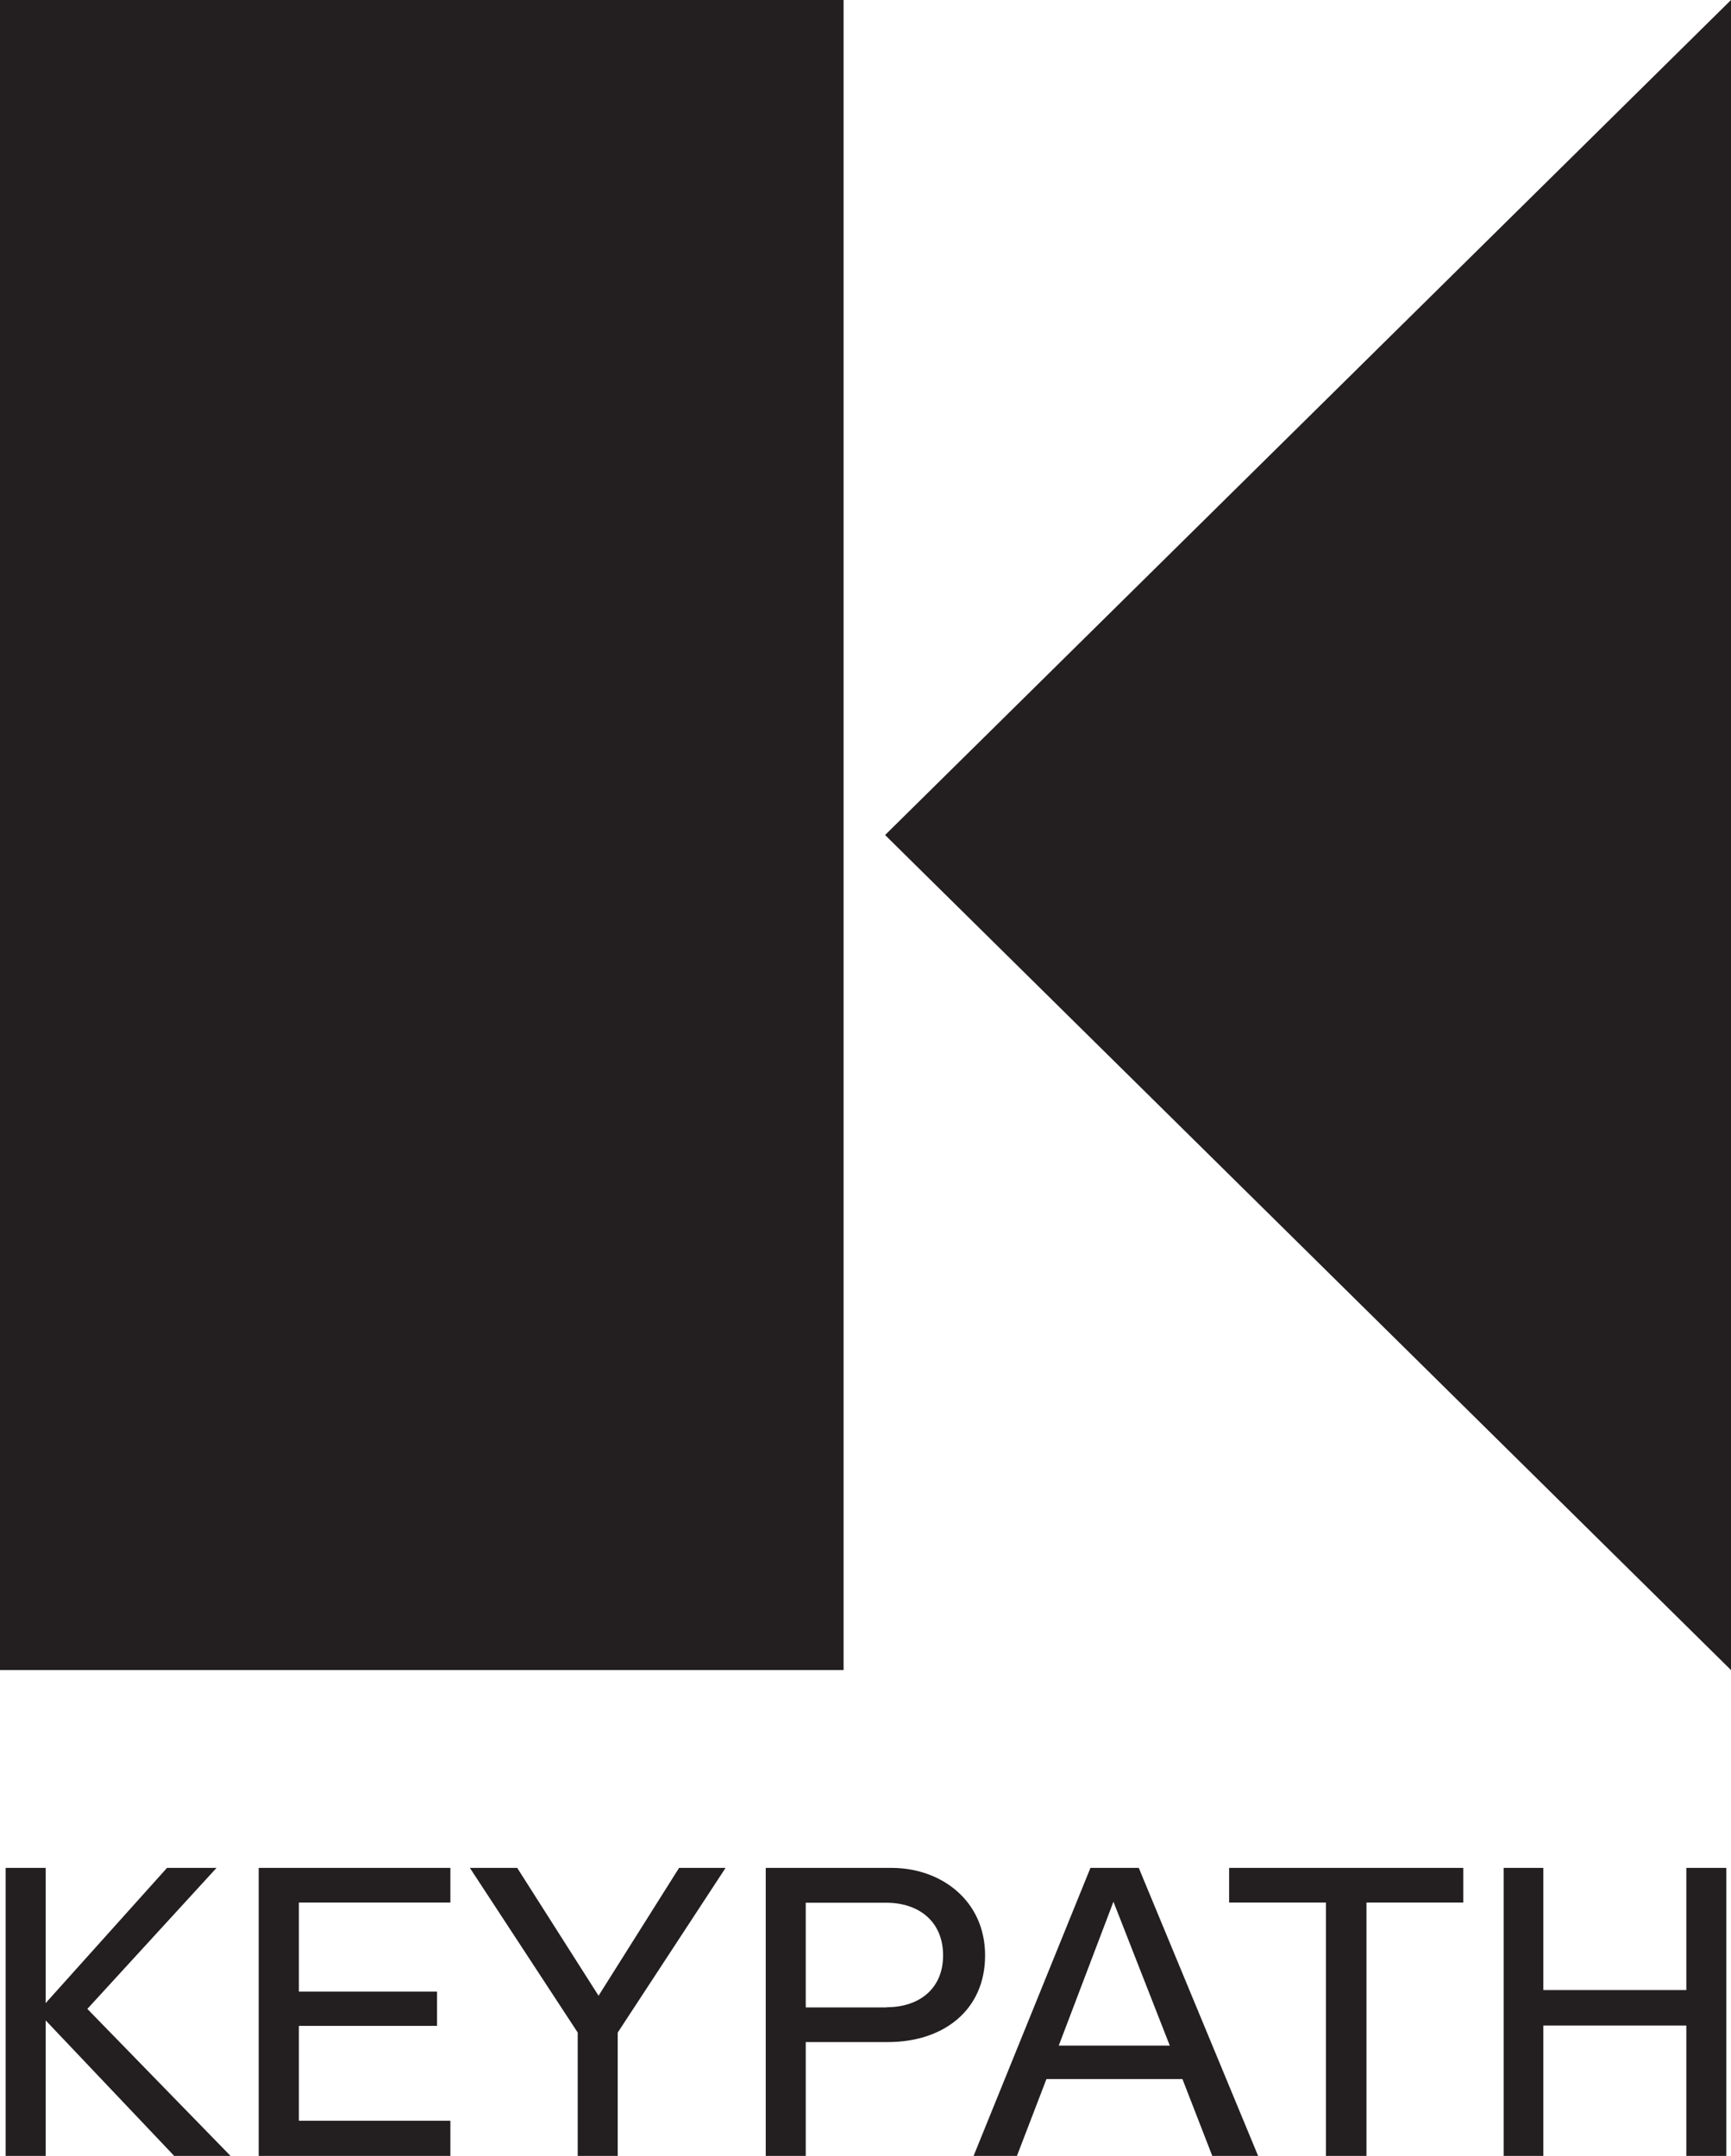 <?xml version="1.0" encoding="UTF-8"?>
<svg id="Layer_1" data-name="Layer 1" xmlns="http://www.w3.org/2000/svg" viewBox="0 0 103.85 129.35">
  <defs>
    <style>
      .cls-1 {
        fill: #231f20;
      }
    </style>
  </defs>
  <g>
    <polygon class="cls-1" points="53.1 50.1 103.85 100.2 103.85 0 53.1 50.1"/>
    <rect class="cls-1" width="50.61" height="100.2"/>
  </g>
  <g>
    <path class="cls-1" d="M.34,112.07h2.4v8.11l7.28-8.11h2.97l-7.75,8.46,8.6,8.83h-3.38l-7.72-8.14v8.14H.34v-17.28Z"/>
    <path class="cls-1" d="M15.52,112.07h11.5v2.08h-9.09v5.34h8.29v2.06h-8.29v5.69h9.09v2.11h-11.5v-17.28Z"/>
    <path class="cls-1" d="M34.66,121.95l-6.47-9.88h2.84l4.88,7.67,4.83-7.67h2.79l-6.47,9.88v7.4h-2.4v-7.4Z"/>
    <path class="cls-1" d="M45.94,112.07h7.55c2.97,0,5.61,1.96,5.61,5.25s-2.5,5.2-5.83,5.2h-4.93v6.84h-2.4v-17.28ZM53.2,120.43c1.91,0,3.38-1.08,3.38-3.11s-1.45-3.16-3.41-3.16h-4.83v6.28h4.85Z"/>
    <path class="cls-1" d="M65.43,112.07h2.89l7.16,17.28h-2.75l-1.79-4.61h-8.16l-1.77,4.61h-2.6l7.01-17.28ZM70.18,122.73l-3.38-8.63-3.28,8.63h6.67Z"/>
    <path class="cls-1" d="M79.55,114.15h-5.81v-2.08h14.05v2.08h-5.81v15.2h-2.43v-15.2Z"/>
    <path class="cls-1" d="M90.21,112.07h2.38v7.33h8.58v-7.33h2.4v17.28h-2.4v-7.82h-8.58v7.82h-2.38v-17.28Z"/>
  </g>
</svg>